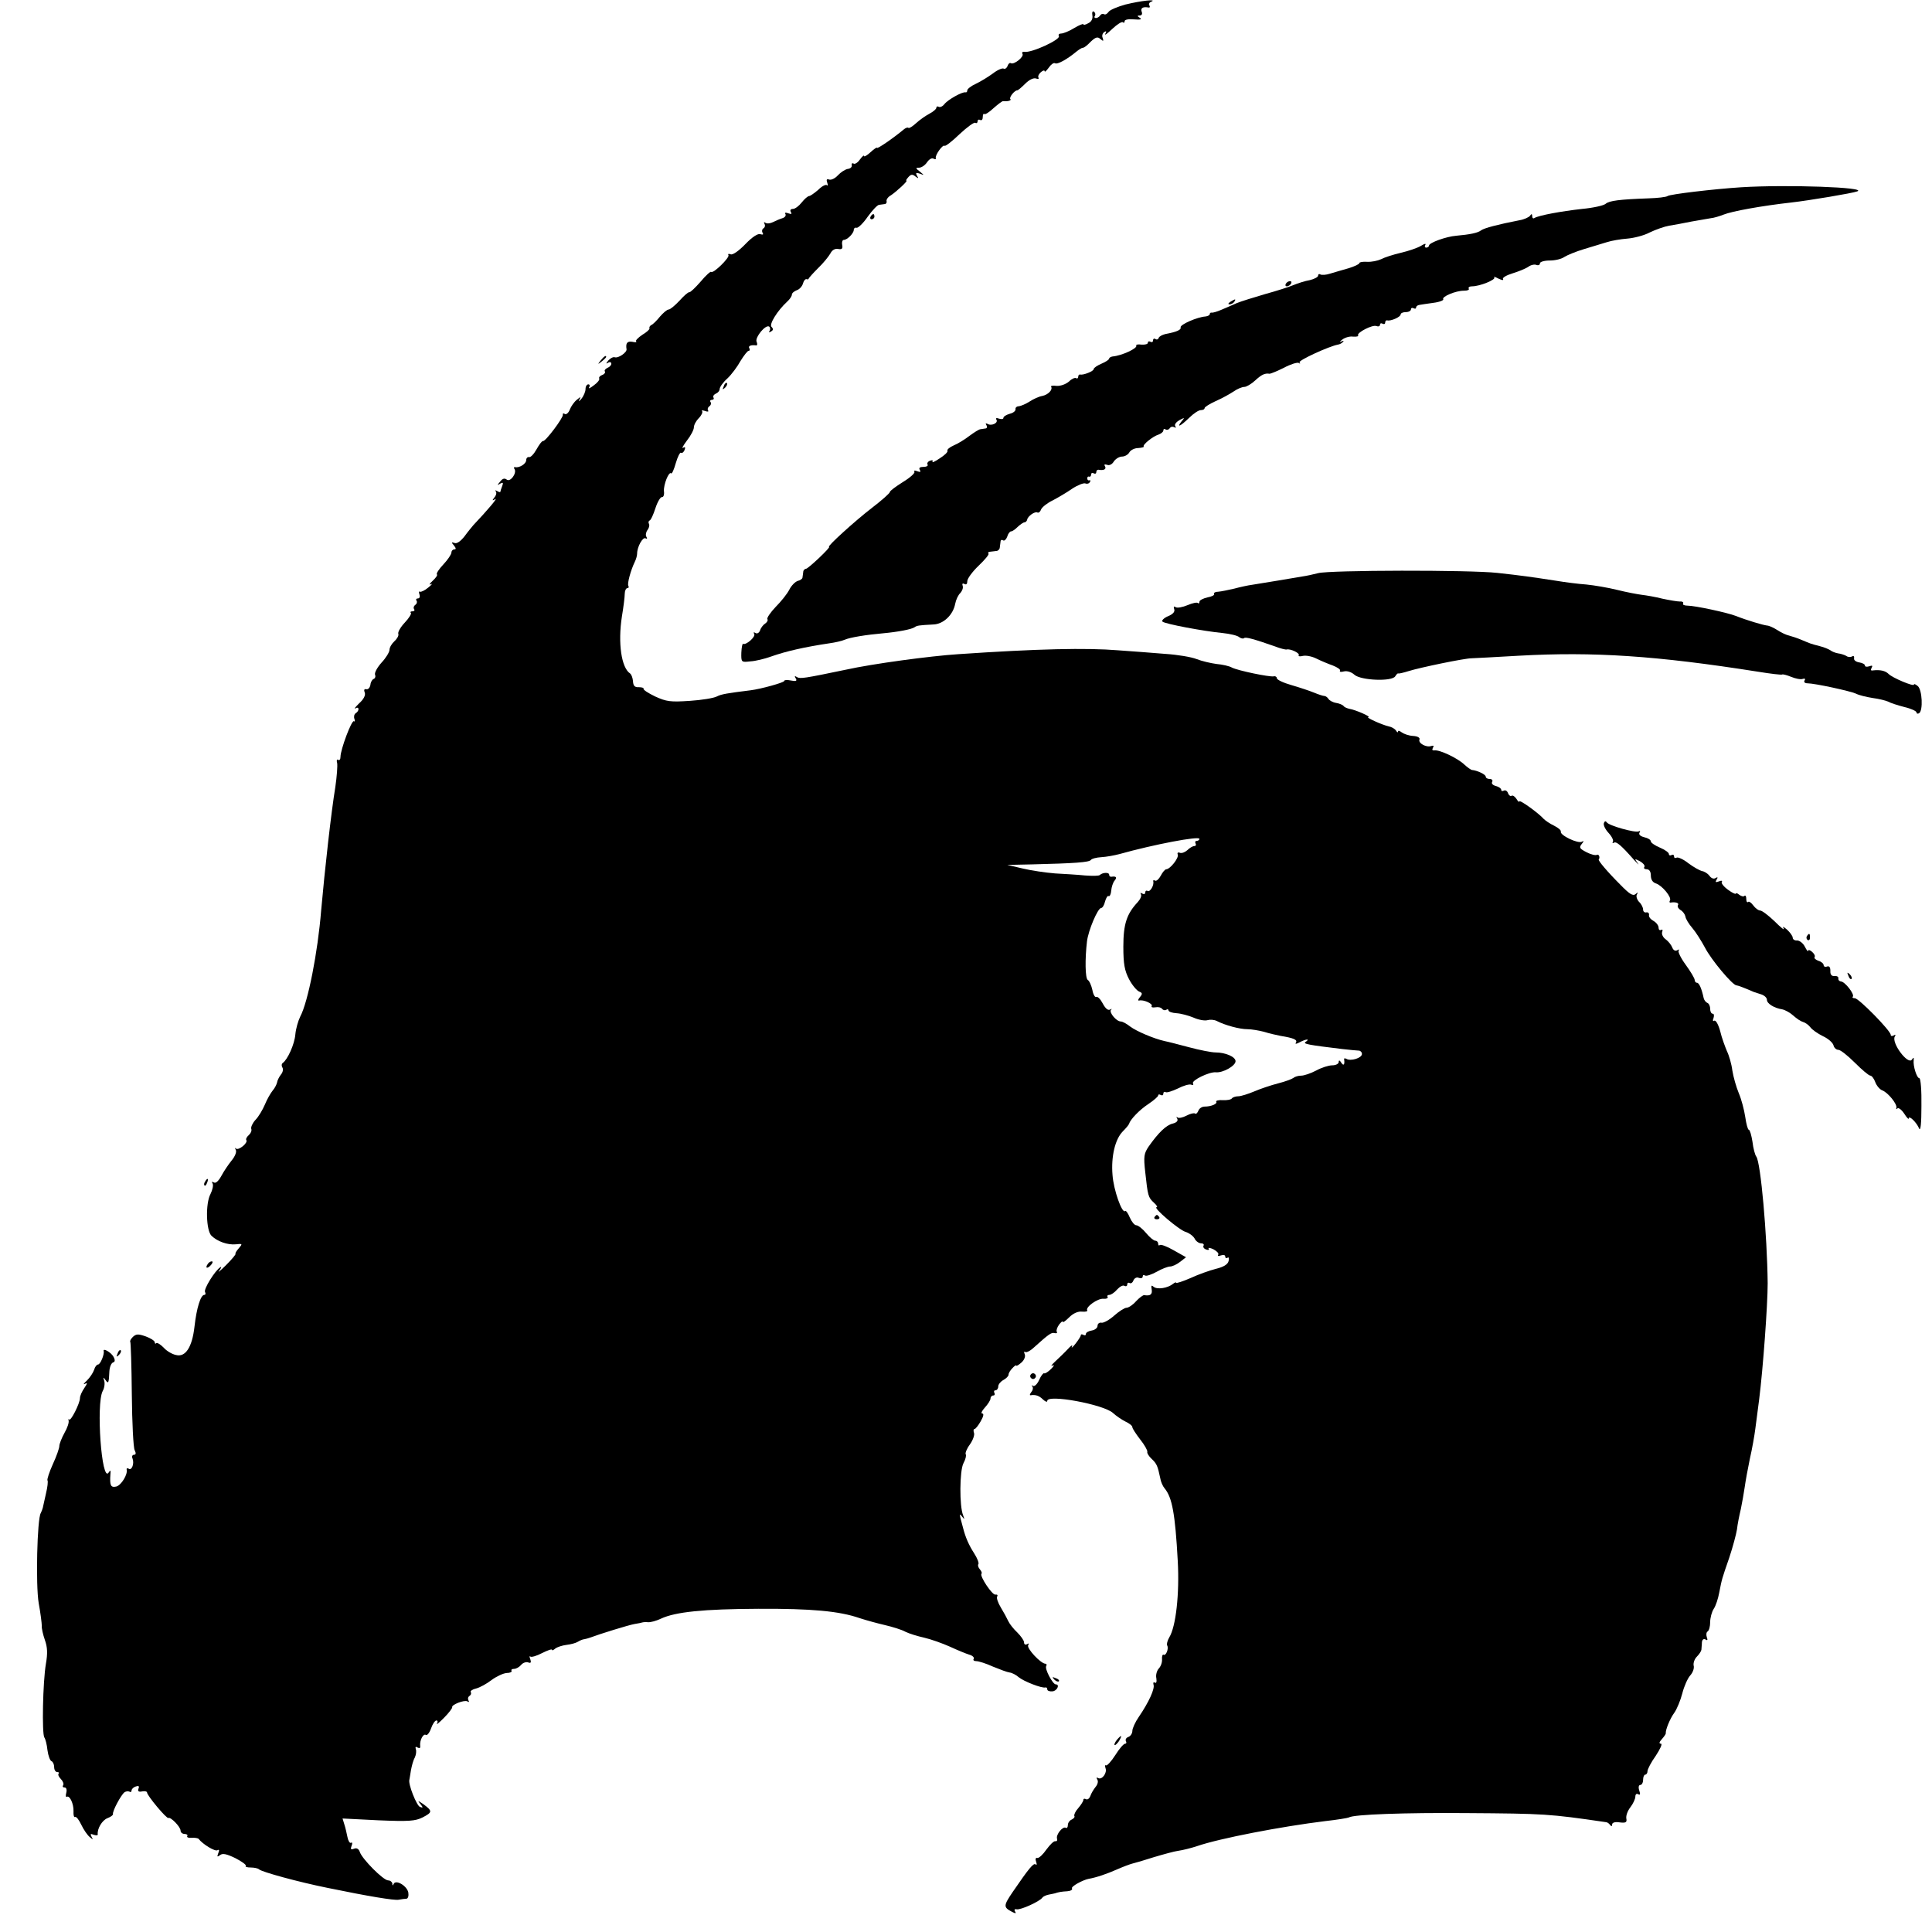<?xml version="1.0" standalone="no"?>
<!DOCTYPE svg PUBLIC "-//W3C//DTD SVG 20010904//EN"
 "http://www.w3.org/TR/2001/REC-SVG-20010904/DTD/svg10.dtd">
<svg version="1.0" xmlns="http://www.w3.org/2000/svg"
 width="749pt" height="749pt" viewBox="0 0 749 749"
 preserveAspectRatio="xMidYMid meet">
<g transform="translate(0,749) scale(0.1,-0.1)"
fill="#000000" stroke="none">
<path d="M4365 7473 c-33 -9 -64 -22 -68 -30 -5 -7 -12 -11 -17 -8 -5 3 -11 1
-15 -5 -3 -5 -11 -10 -16 -10 -6 0 -8 4 -4 9 3 5 1 12 -4 16 -6 3 -8 -3 -6
-15 2 -12 -3 -24 -16 -30 -10 -6 -19 -8 -19 -4 0 3 -16 -3 -36 -15 -19 -12
-42 -21 -50 -21 -8 0 -12 -4 -9 -10 8 -13 -106 -66 -134 -61 -7 1 -10 -2 -7
-8 7 -11 -33 -43 -45 -36 -4 3 -10 -2 -13 -11 -3 -8 -10 -13 -15 -10 -5 3 -24
-5 -42 -19 -19 -14 -49 -32 -66 -40 -18 -8 -33 -20 -33 -25 0 -6 -3 -9 -7 -8
-12 3 -68 -28 -82 -46 -7 -9 -17 -13 -22 -10 -5 3 -9 1 -9 -4 0 -5 -12 -15
-27 -23 -15 -8 -38 -24 -52 -37 -13 -12 -26 -20 -29 -18 -2 3 -9 1 -16 -4 -43
-36 -106 -79 -106 -73 0 3 -11 -4 -25 -17 -14 -13 -25 -19 -25 -15 0 5 -7 -1
-16 -13 -8 -12 -20 -20 -25 -16 -5 3 -8 0 -7 -6 2 -7 -5 -14 -16 -15 -10 -2
-27 -13 -38 -25 -11 -12 -26 -19 -34 -16 -9 3 -11 0 -7 -12 3 -9 3 -14 -1 -10
-5 4 -20 -4 -34 -18 -15 -13 -31 -24 -35 -24 -5 0 -18 -11 -29 -25 -11 -14
-26 -25 -34 -25 -9 0 -12 -5 -8 -12 5 -8 2 -9 -10 -5 -10 4 -15 3 -11 -3 3 -6
-2 -13 -12 -16 -10 -3 -26 -10 -36 -15 -10 -5 -23 -7 -29 -3 -6 4 -8 3 -4 -4
3 -6 2 -13 -4 -17 -6 -4 -7 -11 -4 -17 5 -7 2 -9 -8 -6 -9 4 -31 -10 -58 -38
-25 -26 -49 -43 -57 -40 -8 3 -12 2 -9 -3 6 -9 -59 -73 -67 -65 -2 3 -21 -14
-41 -38 -21 -24 -40 -42 -44 -41 -4 1 -21 -14 -38 -33 -18 -19 -36 -34 -42
-34 -6 0 -21 -13 -34 -28 -12 -15 -27 -30 -33 -32 -5 -3 -9 -8 -7 -13 1 -4
-11 -15 -28 -25 -16 -11 -27 -22 -24 -25 4 -4 -3 -5 -15 -2 -19 3 -26 -5 -22
-29 2 -12 -32 -36 -46 -31 -6 2 -17 -4 -25 -13 -9 -11 -10 -14 0 -8 6 4 12 2
12 -4 0 -6 -7 -13 -15 -16 -8 -4 -13 -10 -10 -14 3 -4 -2 -11 -11 -14 -8 -3
-13 -9 -11 -13 3 -5 -7 -17 -21 -27 -14 -11 -22 -14 -18 -8 4 7 2 12 -3 12 -6
0 -11 -8 -11 -18 0 -10 -7 -27 -16 -38 -8 -10 -12 -12 -8 -4 7 13 6 13 -10 0
-10 -8 -22 -25 -27 -38 -5 -13 -14 -20 -19 -17 -6 4 -9 2 -8 -3 3 -10 -67
-104 -77 -102 -4 1 -15 -14 -25 -32 -10 -18 -23 -32 -29 -30 -6 1 -11 -4 -11
-12 0 -14 -27 -31 -43 -27 -5 1 -6 -3 -2 -8 9 -16 -17 -52 -31 -40 -8 6 -16 4
-25 -8 -12 -14 -12 -16 0 -8 11 6 13 4 8 -9 -4 -10 -7 -20 -7 -22 0 -3 -6 -2
-12 2 -7 4 -10 4 -6 -1 4 -4 2 -15 -5 -23 -10 -13 -9 -14 3 -7 12 7 -30 -43
-85 -101 -5 -6 -21 -25 -34 -43 -15 -19 -30 -30 -39 -26 -12 4 -13 3 -2 -10 8
-10 9 -15 1 -15 -6 0 -11 -6 -11 -12 0 -7 -14 -28 -31 -46 -17 -18 -29 -36
-25 -39 3 -3 -5 -14 -17 -25 -12 -11 -15 -17 -7 -13 8 4 4 -2 -10 -13 -13 -11
-28 -18 -32 -16 -4 3 -5 -2 -2 -10 3 -9 1 -16 -6 -16 -6 0 -9 -4 -5 -9 3 -5 1
-12 -5 -16 -6 -4 -8 -11 -5 -16 4 -5 1 -9 -6 -9 -7 0 -10 -3 -6 -6 3 -3 -7
-20 -24 -38 -16 -17 -27 -36 -25 -43 3 -6 -4 -19 -15 -29 -10 -9 -19 -24 -19
-33 0 -9 -14 -32 -31 -50 -16 -18 -28 -39 -25 -47 3 -7 0 -14 -5 -16 -6 -2
-12 -12 -13 -23 -2 -11 -9 -19 -16 -17 -8 2 -10 -3 -6 -13 4 -10 -4 -26 -22
-42 -15 -15 -21 -23 -14 -19 15 9 16 -10 1 -19 -6 -4 -8 -14 -5 -22 3 -8 2
-12 -2 -9 -9 5 -52 -110 -52 -138 0 -10 -4 -15 -9 -12 -5 4 -7 -2 -4 -12 2
-10 -1 -52 -7 -93 -16 -97 -41 -321 -55 -479 -13 -162 -51 -355 -81 -411 -8
-16 -17 -47 -19 -69 -3 -38 -30 -98 -49 -111 -5 -4 -5 -12 -1 -18 4 -7 1 -19
-6 -27 -7 -9 -14 -23 -15 -31 -2 -8 -9 -22 -17 -31 -8 -10 -22 -34 -30 -54 -9
-21 -25 -48 -37 -60 -11 -12 -18 -28 -16 -34 3 -7 -2 -18 -9 -24 -8 -7 -13
-16 -10 -20 7 -11 -30 -41 -40 -33 -4 5 -5 2 -1 -5 4 -7 -2 -24 -16 -41 -13
-16 -31 -43 -40 -60 -11 -20 -22 -30 -29 -25 -8 4 -9 3 -5 -4 4 -6 0 -25 -8
-41 -20 -37 -17 -142 4 -162 23 -22 62 -36 94 -33 26 3 27 2 12 -15 -9 -10
-15 -20 -13 -22 2 -2 -15 -22 -37 -44 -22 -22 -34 -31 -26 -21 8 11 10 17 4
13 -20 -12 -66 -86 -59 -96 3 -6 2 -11 -3 -11 -14 0 -30 -51 -38 -123 -9 -80
-35 -120 -72 -110 -15 3 -37 16 -48 29 -12 12 -25 20 -28 17 -3 -4 -6 -2 -6 3
0 6 -16 16 -35 23 -29 10 -37 10 -50 -2 -8 -8 -12 -16 -10 -19 2 -2 5 -93 6
-203 1 -110 6 -208 11 -217 6 -12 5 -18 -3 -18 -6 0 -9 -7 -5 -15 7 -19 -3
-47 -15 -39 -5 3 -9 2 -8 -3 5 -19 -21 -61 -40 -66 -22 -5 -26 4 -23 48 2 15
0 17 -7 6 -27 -42 -49 266 -23 316 7 12 9 30 6 40 -5 15 -4 15 5 3 11 -16 13
-13 15 34 1 16 7 31 14 34 8 2 9 9 2 22 -9 17 -42 36 -38 22 3 -13 -13 -52
-22 -52 -5 0 -12 -9 -15 -20 -4 -12 -16 -30 -28 -42 -12 -11 -16 -17 -8 -13
11 6 10 2 -2 -16 -9 -13 -17 -30 -17 -39 0 -21 -37 -93 -42 -83 -3 4 -3 2 -2
-5 2 -7 -5 -28 -16 -47 -11 -20 -20 -43 -20 -51 0 -8 -11 -40 -25 -70 -14 -31
-23 -59 -21 -63 3 -4 0 -27 -6 -52 -5 -24 -11 -48 -12 -54 -1 -5 -5 -15 -8
-21 -14 -22 -20 -279 -8 -349 7 -38 12 -78 12 -88 -1 -10 5 -35 12 -55 10 -28
11 -52 4 -92 -12 -70 -16 -272 -6 -286 4 -5 10 -28 12 -49 3 -22 10 -41 16
-43 5 -2 10 -12 10 -23 0 -10 5 -19 12 -19 6 0 9 -3 5 -6 -3 -4 1 -13 9 -21 8
-8 12 -19 9 -24 -4 -5 -1 -9 6 -9 6 0 9 -8 6 -20 -3 -11 -2 -18 2 -16 11 7 27
-27 26 -56 -1 -15 2 -25 6 -22 5 2 15 -11 24 -30 9 -19 24 -41 33 -48 13 -11
14 -11 7 1 -6 11 -4 13 8 8 9 -3 16 -3 16 1 -3 22 17 55 37 63 13 5 23 12 22
16 -3 11 32 76 45 85 6 4 15 4 19 2 4 -3 8 -1 8 4 0 6 7 13 16 16 11 4 15 2
11 -8 -4 -10 0 -14 14 -11 10 2 19 0 19 -4 0 -12 77 -104 83 -99 8 5 47 -34
47 -49 0 -7 7 -13 16 -13 8 0 13 -4 10 -8 -3 -5 5 -8 17 -7 12 1 24 -1 27 -4
16 -21 64 -50 73 -44 7 4 8 0 3 -12 -5 -14 -4 -15 7 -7 10 8 25 5 60 -12 25
-13 43 -26 40 -30 -4 -3 5 -6 19 -6 13 0 28 -3 32 -7 10 -10 152 -49 266 -72
160 -33 258 -49 275 -46 11 2 25 4 31 4 6 1 9 11 7 24 -5 26 -49 52 -57 33 -3
-7 -5 -7 -5 2 -1 6 -8 12 -16 12 -19 0 -101 83 -110 110 -4 12 -12 17 -22 13
-13 -5 -15 -2 -10 11 4 9 3 15 -2 12 -5 -3 -11 7 -14 22 -3 15 -8 37 -12 49
l-7 23 139 -7 c118 -5 143 -3 171 11 39 20 39 25 4 51 -22 15 -24 16 -13 2 12
-15 12 -17 -1 -12 -13 5 -46 88 -41 105 1 3 3 19 6 36 3 17 9 40 15 50 5 11 7
25 4 33 -3 9 0 11 7 6 8 -4 11 -2 10 6 -3 21 12 50 22 43 5 -3 14 8 20 25 6
17 15 31 21 31 5 0 6 -6 2 -12 -4 -7 8 3 27 22 19 19 33 38 32 41 -4 10 48 30
59 23 6 -4 8 -2 4 4 -3 6 -2 13 4 17 6 4 8 10 5 15 -3 4 7 11 21 14 15 4 42
19 60 33 19 14 45 26 58 27 13 0 22 4 19 9 -2 4 2 7 10 7 8 0 20 7 27 15 7 9
20 13 28 10 10 -4 12 0 8 12 -4 10 -4 14 0 11 3 -4 24 2 45 13 22 11 39 17 39
13 0 -4 6 -1 13 5 8 6 27 12 43 14 17 2 36 7 44 12 8 5 20 10 25 10 6 1 17 4
25 7 34 13 147 48 170 52 14 2 27 5 30 6 3 1 13 2 22 1 10 -1 32 5 51 14 56
26 164 37 377 38 207 1 314 -9 392 -36 24 -8 68 -20 98 -27 30 -7 66 -18 80
-26 14 -7 46 -17 73 -23 26 -6 71 -22 100 -35 28 -13 62 -27 75 -31 12 -3 20
-11 17 -16 -4 -5 1 -9 10 -9 9 0 38 -9 64 -21 27 -11 56 -22 65 -23 9 -1 25
-9 35 -18 19 -16 90 -44 104 -40 4 1 7 -2 7 -7 0 -6 9 -9 20 -8 18 1 30 27 13
27 -12 0 -44 61 -37 71 3 5 1 9 -3 9 -18 0 -74 60 -67 72 4 7 3 8 -4 4 -7 -4
-12 -1 -12 7 0 7 -12 24 -26 38 -14 13 -30 33 -35 44 -5 11 -18 35 -29 53 -11
18 -18 38 -14 43 3 5 0 8 -7 7 -12 -3 -62 72 -54 81 3 2 0 10 -7 18 -6 7 -8
16 -5 19 3 4 -4 23 -17 43 -20 31 -33 61 -42 96 -16 59 -16 60 -4 45 10 -12
10 -12 4 5 -15 35 -14 173 1 202 8 15 12 30 9 35 -3 4 4 22 16 38 12 17 19 37
16 45 -3 8 -2 15 2 15 4 0 15 14 24 30 11 19 13 30 6 30 -6 0 -2 10 10 23 12
13 22 29 22 35 0 7 5 12 11 12 5 0 7 5 4 10 -3 6 -1 10 4 10 6 0 11 7 11 15 0
8 9 19 20 25 11 6 20 15 20 21 0 6 7 17 15 25 8 9 15 13 15 10 0 -3 9 2 19 11
11 9 17 23 14 32 -4 9 -3 13 1 10 4 -4 19 3 33 16 60 54 69 60 81 57 8 -2 12
0 9 5 -3 4 1 17 9 28 8 10 14 15 14 11 0 -5 11 3 25 17 16 16 35 24 50 22 14
-1 22 1 20 5 -8 12 40 47 63 45 11 -1 19 2 16 7 -3 4 0 8 7 8 6 0 20 9 30 21
10 11 23 18 28 14 6 -3 11 -1 11 5 0 6 4 9 9 6 5 -3 12 1 15 10 4 9 13 14 21
10 8 -3 15 -1 15 5 0 6 4 8 9 4 6 -3 26 4 46 15 19 11 43 20 51 20 9 0 26 8
39 18 l23 18 -48 27 c-26 15 -50 24 -54 20 -3 -3 -6 -1 -6 5 0 7 -5 12 -11 12
-6 0 -22 13 -36 30 -13 16 -31 30 -38 30 -7 0 -18 14 -25 30 -7 17 -15 28 -18
25 -12 -11 -45 82 -49 140 -6 71 10 139 40 169 12 12 23 25 24 29 5 17 40 54
75 77 21 14 38 29 38 33 0 5 5 5 10 2 6 -3 10 -1 10 5 0 6 4 9 9 6 4 -3 26 4
47 14 21 11 45 18 52 15 7 -3 10 -1 7 5 -7 11 62 45 88 43 28 -3 77 25 77 43
0 17 -39 34 -78 34 -15 0 -61 9 -102 20 -41 11 -84 22 -95 24 -41 9 -109 38
-133 56 -14 11 -30 20 -37 20 -17 0 -46 35 -38 45 5 4 3 5 -4 1 -8 -4 -18 5
-28 24 -9 17 -20 28 -25 25 -4 -3 -12 9 -15 27 -4 18 -12 36 -18 39 -10 7 -11
81 -3 149 5 43 42 130 55 130 5 0 12 11 15 25 4 14 10 24 14 21 4 -2 9 7 10
21 1 14 7 32 13 39 11 13 6 18 -13 15 -5 0 -8 3 -8 8 0 10 -25 9 -36 -1 -3 -4
-29 -4 -57 -2 -29 3 -81 6 -117 8 -36 3 -92 11 -125 19 l-60 14 95 2 c166 4
222 8 229 17 3 5 22 10 41 11 19 1 51 7 70 12 132 37 310 71 310 59 0 -4 -5
-8 -11 -8 -5 0 -7 -4 -4 -10 3 -5 1 -10 -5 -10 -6 0 -18 -7 -27 -16 -9 -8 -22
-13 -29 -10 -7 3 -11 0 -8 -7 5 -13 -30 -57 -45 -57 -4 0 -14 -11 -21 -25 -7
-13 -17 -22 -22 -19 -5 3 -8 2 -7 -3 4 -15 -13 -43 -22 -37 -5 3 -9 0 -9 -6 0
-6 -5 -8 -12 -4 -6 4 -8 3 -5 -3 4 -5 -2 -19 -12 -30 -43 -46 -56 -85 -56
-173 0 -68 5 -93 22 -126 12 -23 30 -44 39 -48 13 -5 14 -9 3 -22 -7 -8 -8
-14 -3 -13 16 5 54 -12 49 -21 -3 -5 3 -7 15 -5 11 2 22 -1 25 -6 4 -5 11 -7
16 -4 5 4 9 2 9 -2 0 -5 14 -10 31 -11 17 -1 47 -9 66 -17 20 -9 44 -13 54
-10 10 3 26 2 36 -3 33 -17 89 -32 119 -32 16 0 45 -5 64 -10 19 -6 49 -13 65
-16 50 -8 66 -15 59 -26 -4 -6 1 -6 14 1 24 13 43 15 24 2 -13 -8 10 -12 143
-28 28 -3 56 -6 63 -6 6 0 12 -6 12 -13 0 -16 -44 -29 -60 -19 -6 3 -10 3 -9
-2 3 -20 -2 -27 -11 -13 -6 10 -10 11 -10 3 0 -7 -11 -13 -25 -13 -14 0 -42
-9 -62 -20 -21 -11 -47 -20 -58 -20 -12 0 -25 -4 -31 -9 -5 -4 -31 -14 -59
-21 -27 -7 -69 -21 -92 -31 -24 -10 -52 -19 -62 -19 -11 0 -22 -4 -25 -8 -3
-5 -19 -8 -35 -7 -17 1 -28 -2 -26 -6 6 -8 -19 -19 -45 -19 -10 0 -21 -7 -24
-16 -4 -9 -9 -14 -13 -11 -3 3 -18 0 -33 -8 -15 -8 -31 -11 -35 -7 -5 4 -5 2
-1 -5 4 -8 -2 -15 -18 -19 -25 -6 -55 -35 -93 -89 -18 -27 -20 -38 -13 -100
10 -91 11 -97 34 -118 10 -9 15 -17 10 -17 -16 -1 89 -90 113 -96 13 -4 28
-15 34 -25 5 -11 17 -19 25 -19 8 0 13 -4 10 -9 -3 -5 1 -12 10 -15 8 -3 13
-2 10 3 -4 5 5 4 18 -2 13 -7 22 -16 19 -21 -4 -5 1 -7 10 -3 10 3 17 2 17 -4
0 -6 4 -8 9 -5 5 4 7 -3 4 -13 -3 -13 -20 -23 -49 -30 -24 -6 -69 -22 -99 -36
-30 -13 -55 -21 -55 -18 0 3 -6 1 -12 -4 -21 -17 -61 -23 -75 -12 -9 8 -11 6
-8 -10 3 -19 -5 -26 -29 -22 -4 1 -19 -10 -32 -24 -12 -14 -29 -25 -37 -25 -7
0 -29 -14 -47 -30 -19 -17 -41 -29 -49 -28 -9 2 -16 -4 -16 -12 0 -8 -10 -16
-22 -18 -13 -2 -23 -8 -23 -13 0 -6 -4 -7 -10 -4 -5 3 -10 3 -10 -2 0 -4 -10
-19 -21 -33 -11 -14 -17 -18 -13 -10 4 8 -4 4 -16 -10 -13 -14 -35 -35 -49
-48 -14 -13 -19 -20 -11 -16 9 4 7 -1 -5 -13 -11 -11 -23 -19 -27 -17 -3 2
-12 -9 -19 -25 -7 -16 -18 -27 -24 -24 -5 4 -7 3 -3 -2 4 -4 3 -14 -4 -22 -6
-8 -7 -13 -2 -12 19 3 33 -2 48 -17 9 -8 16 -11 16 -5 0 27 220 -14 255 -47
12 -11 34 -26 48 -33 15 -7 27 -16 27 -22 0 -5 14 -26 30 -47 17 -21 29 -43
28 -48 -2 -5 6 -18 17 -28 20 -19 23 -27 33 -74 2 -14 10 -32 17 -40 29 -35
41 -97 51 -282 7 -126 -7 -254 -33 -296 -7 -12 -11 -27 -8 -31 7 -12 -5 -42
-14 -36 -4 2 -7 -6 -6 -18 1 -12 -5 -28 -13 -36 -7 -8 -12 -25 -9 -37 2 -14 0
-21 -6 -17 -5 3 -7 0 -5 -8 6 -15 -18 -68 -57 -125 -14 -20 -25 -45 -25 -54 0
-10 -7 -21 -16 -24 -8 -3 -12 -10 -9 -16 3 -5 2 -10 -3 -10 -6 0 -23 -20 -38
-44 -16 -25 -32 -42 -36 -40 -4 3 -5 -2 -2 -11 7 -18 -14 -47 -29 -38 -6 4 -7
1 -3 -6 5 -7 1 -20 -7 -29 -7 -9 -17 -25 -20 -35 -4 -10 -11 -15 -17 -12 -5 3
-10 2 -10 -3 0 -5 -9 -19 -20 -32 -11 -12 -17 -26 -15 -30 3 -4 -2 -10 -10
-14 -8 -3 -15 -13 -15 -21 0 -9 -4 -14 -8 -11 -12 7 -39 -27 -34 -42 2 -7 -1
-11 -6 -10 -6 2 -21 -13 -35 -32 -13 -19 -29 -34 -35 -33 -7 2 -9 -4 -5 -15 3
-9 3 -14 -2 -10 -8 7 -26 -15 -89 -107 -36 -53 -36 -59 -4 -76 15 -8 19 -8 13
1 -4 7 -1 10 7 8 15 -3 88 30 99 45 3 5 15 10 25 12 10 2 21 4 24 5 11 4 26 7
48 8 13 1 21 6 18 11 -5 7 40 32 64 37 30 5 73 20 109 36 25 11 52 21 60 23 9
2 47 13 84 25 37 11 80 23 96 25 15 2 48 10 72 18 87 30 326 76 497 97 46 5
87 12 91 14 18 12 220 19 456 17 303 -2 321 -3 540 -35 6 0 13 -5 17 -11 5 -6
8 -6 8 2 0 7 11 11 29 8 24 -3 29 0 26 15 -2 11 5 30 16 44 10 13 19 32 19 41
0 9 5 13 11 9 8 -4 9 0 4 15 -4 12 -2 21 4 21 6 0 11 9 11 20 0 11 4 20 8 20
5 0 9 6 9 13 0 8 14 35 32 60 17 26 27 47 20 47 -8 0 -7 6 4 18 8 9 15 19 15
22 -2 12 16 57 33 80 10 14 24 48 31 75 7 28 21 59 31 70 10 11 16 28 13 38
-2 9 3 25 12 34 9 9 17 21 18 27 0 6 2 19 2 29 1 11 7 15 14 11 8 -5 9 -2 5 9
-3 9 -2 19 3 22 6 4 10 20 10 36 0 16 6 40 14 52 8 12 17 40 21 62 11 56 10
52 39 136 14 42 27 91 30 110 2 19 9 54 15 79 5 25 12 63 15 85 3 22 12 72 20
110 9 39 18 91 21 115 3 25 10 77 15 115 15 119 33 366 33 450 -2 187 -27 468
-44 491 -5 6 -12 32 -15 58 -4 25 -10 46 -14 46 -4 0 -10 22 -14 50 -4 27 -15
69 -25 92 -10 24 -21 63 -25 88 -3 25 -13 59 -21 75 -7 17 -20 51 -26 77 -7
26 -17 44 -23 41 -5 -4 -7 1 -3 10 3 10 2 17 -3 17 -6 0 -10 9 -10 19 0 11 -5
21 -11 23 -5 2 -12 10 -14 18 -8 38 -18 60 -26 60 -5 0 -9 5 -9 11 0 6 -16 33
-35 59 -19 26 -31 51 -27 55 4 5 1 5 -6 1 -7 -4 -15 0 -19 11 -4 10 -15 24
-26 32 -10 7 -16 20 -13 28 3 8 1 11 -4 8 -6 -3 -10 1 -10 9 0 8 -9 20 -20 26
-11 6 -19 16 -17 23 1 7 -4 11 -10 10 -7 -2 -13 3 -13 11 0 8 -7 22 -16 30 -8
9 -12 22 -8 28 5 10 4 10 -5 2 -10 -9 -24 0 -59 36 -52 52 -87 94 -84 98 6 7
1 22 -7 18 -5 -3 -23 1 -40 10 -27 14 -30 18 -19 32 9 11 9 14 1 9 -15 -9 -86
25 -82 39 2 5 -10 15 -26 23 -17 8 -34 20 -40 26 -19 22 -95 77 -95 68 0 -4
-5 0 -11 10 -6 9 -14 15 -19 12 -4 -3 -11 2 -14 11 -3 8 -10 12 -16 9 -5 -3
-10 -2 -10 3 0 5 -9 12 -21 15 -12 3 -18 10 -14 16 3 6 -1 11 -9 11 -9 0 -16
4 -16 9 0 9 -33 24 -53 26 -4 0 -18 10 -30 21 -26 25 -96 58 -116 55 -8 -1
-10 2 -6 10 5 7 3 10 -6 7 -19 -7 -52 11 -46 25 3 7 -7 13 -25 14 -17 1 -36 8
-44 14 -8 6 -14 8 -14 3 0 -5 -4 -3 -8 4 -5 7 -17 14 -28 16 -26 6 -91 35 -79
36 12 1 -49 28 -73 32 -9 2 -20 6 -23 11 -3 4 -16 10 -29 12 -13 2 -27 10 -30
16 -4 6 -11 11 -16 11 -5 0 -23 6 -40 13 -17 7 -56 20 -87 29 -32 9 -57 21
-57 27 0 5 -6 9 -12 7 -17 -3 -138 22 -162 34 -10 6 -37 12 -60 14 -22 3 -57
11 -77 19 -20 8 -74 17 -120 20 -46 4 -129 10 -184 14 -123 10 -311 6 -620
-15 -108 -7 -331 -37 -435 -60 -163 -34 -178 -36 -190 -29 -9 6 -11 4 -5 -5 6
-10 1 -12 -19 -8 -14 3 -26 2 -26 -2 0 -6 -90 -31 -130 -36 -89 -11 -114 -15
-131 -24 -11 -6 -58 -14 -105 -17 -75 -5 -90 -3 -134 17 -27 13 -47 26 -45 30
2 3 -6 6 -18 6 -16 -1 -22 5 -23 23 -1 13 -6 26 -11 30 -34 22 -48 118 -32
221 6 36 11 75 11 88 0 12 5 22 10 22 5 0 7 4 4 9 -5 8 9 60 25 93 5 10 9 24
9 32 0 26 22 66 33 59 6 -3 7 -1 3 6 -4 6 -2 18 4 26 6 8 9 18 6 24 -3 5 -2
11 2 13 5 1 15 23 23 48 8 25 20 44 25 43 6 -1 10 9 8 23 -2 25 19 78 28 69 3
-3 11 15 18 40 7 24 16 42 20 40 4 -3 11 2 14 11 4 10 2 13 -6 8 -6 -4 0 8 15
28 15 19 27 42 27 51 0 10 9 26 19 36 11 11 16 23 13 27 -4 4 1 4 11 1 10 -4
16 -3 12 2 -3 5 -1 12 5 16 6 4 8 11 5 16 -4 5 -1 9 5 9 6 0 9 4 6 9 -3 5 1
11 9 15 8 3 15 11 15 18 0 7 13 26 30 41 16 15 39 46 51 68 13 21 27 39 31 39
5 0 6 5 3 10 -6 9 7 14 27 11 4 0 5 6 1 15 -6 17 35 67 49 58 4 -3 5 -10 2
-16 -5 -7 -2 -8 5 -3 9 5 10 10 2 18 -10 10 23 63 61 98 10 9 18 21 18 27 0 6
9 13 19 17 10 3 21 15 24 26 3 11 9 18 14 17 4 -2 8 -1 8 2 1 3 17 21 36 40
20 19 41 45 48 57 7 14 18 20 30 18 15 -3 19 1 16 16 -2 10 1 19 6 19 14 0 39
26 39 39 0 6 5 10 11 8 6 -1 26 18 43 43 18 25 38 46 44 46 7 1 16 2 22 3 5 0
9 6 7 12 -1 6 6 16 17 22 21 14 68 57 60 57 -3 0 1 6 8 14 10 11 16 11 27 2
12 -9 13 -8 6 3 -6 11 -4 13 11 8 18 -7 18 -7 0 8 -17 13 -17 15 -3 15 9 0 23
9 31 21 8 12 19 18 25 14 7 -3 10 -3 9 2 -4 11 27 54 34 48 3 -3 29 17 58 45
29 27 56 47 61 44 5 -3 9 0 9 6 0 6 5 8 10 5 6 -3 10 2 10 11 0 10 3 15 6 12
3 -3 19 7 36 23 17 15 34 28 37 27 18 -2 34 3 28 8 -6 6 16 34 27 34 3 0 17
12 31 26 15 15 32 23 41 20 8 -3 13 -2 10 3 -3 5 1 14 9 21 8 7 15 9 15 4 0
-5 7 2 16 14 8 12 19 20 24 17 9 -6 47 15 83 45 10 8 21 15 25 15 4 -1 18 10
30 23 19 18 27 21 38 11 12 -10 13 -9 9 4 -4 8 -1 18 6 23 8 5 10 3 4 -7 -4
-8 8 1 27 19 19 18 37 29 41 26 4 -4 7 -2 7 4 0 6 15 9 37 7 24 -2 32 0 22 6
-11 7 -11 9 0 9 7 0 11 6 7 15 -5 14 5 20 27 16 5 -1 6 3 3 8 -4 5 0 12 6 14
29 12 -41 4 -97 -10z"/>
<path d="M6750 6764 c-108 -7 -276 -27 -285 -34 -5 -4 -39 -8 -75 -9 -111 -4
-151 -9 -165 -21 -8 -7 -49 -16 -92 -20 -81 -9 -167 -25 -184 -35 -5 -4 -9 0
-9 7 0 9 -3 10 -8 2 -4 -6 -23 -15 -42 -18 -82 -16 -136 -30 -148 -39 -13 -10
-42 -16 -97 -21 -38 -3 -105 -27 -105 -38 0 -4 -5 -8 -11 -8 -5 0 -7 5 -3 11
3 6 -4 4 -17 -4 -13 -8 -48 -20 -78 -27 -30 -7 -64 -18 -77 -25 -13 -6 -37
-11 -54 -10 -16 1 -30 -1 -30 -5 0 -4 -19 -13 -42 -20 -24 -7 -56 -16 -72 -21
-15 -5 -32 -6 -37 -3 -5 3 -9 1 -9 -5 0 -5 -15 -13 -32 -17 -18 -3 -46 -12
-63 -19 -16 -7 -66 -23 -110 -35 -44 -13 -93 -28 -110 -35 -16 -7 -43 -19 -60
-26 -16 -7 -33 -12 -37 -11 -5 1 -8 -2 -8 -6 0 -4 -8 -8 -17 -9 -31 -2 -98
-31 -96 -42 3 -10 -16 -18 -59 -26 -12 -3 -24 -9 -26 -15 -2 -6 -8 -8 -13 -4
-5 3 -9 0 -9 -6 0 -6 -4 -8 -10 -5 -5 3 -10 2 -10 -4 0 -5 -11 -8 -25 -7 -13
2 -22 0 -20 -4 6 -10 -56 -39 -92 -42 -7 -1 -13 -5 -13 -8 0 -4 -13 -13 -30
-20 -16 -7 -30 -16 -30 -21 0 -8 -40 -24 -52 -21 -5 1 -8 -3 -8 -9 0 -5 -4 -8
-8 -5 -5 3 -18 -3 -29 -14 -12 -10 -32 -17 -47 -16 -14 2 -24 0 -21 -3 7 -12
-11 -31 -34 -36 -13 -2 -35 -12 -50 -22 -14 -9 -33 -17 -41 -18 -8 0 -14 -5
-13 -11 1 -7 -9 -15 -22 -18 -14 -4 -25 -11 -25 -16 0 -5 -7 -6 -17 -3 -10 4
-14 2 -10 -4 8 -13 -20 -26 -35 -16 -7 3 -8 1 -4 -5 4 -7 2 -13 -3 -13 -6 -1
-15 -2 -20 -3 -5 0 -24 -12 -43 -26 -18 -14 -46 -31 -61 -37 -16 -7 -26 -16
-24 -20 3 -5 -11 -18 -30 -30 -19 -13 -31 -18 -28 -13 3 6 -1 7 -9 4 -9 -3
-13 -10 -10 -15 3 -5 -4 -9 -16 -9 -14 0 -19 -4 -14 -12 5 -8 2 -9 -10 -5 -9
4 -15 3 -11 -2 3 -5 -17 -23 -45 -40 -27 -17 -50 -34 -50 -38 0 -5 -32 -33
-71 -63 -65 -50 -175 -150 -165 -150 9 0 -80 -84 -89 -85 -5 0 -11 -6 -11 -12
-1 -7 -2 -17 -3 -22 0 -5 -9 -11 -18 -13 -10 -3 -25 -18 -33 -34 -8 -16 -32
-46 -53 -67 -20 -21 -35 -43 -32 -47 3 -5 -1 -12 -8 -17 -7 -4 -17 -16 -20
-26 -4 -11 -12 -15 -18 -11 -7 4 -9 3 -5 -4 6 -11 -32 -44 -43 -38 -3 2 -6
-13 -7 -34 -1 -38 0 -38 35 -34 20 1 56 10 81 19 56 20 131 37 225 51 22 3 49
9 60 14 21 9 82 19 150 25 55 5 108 15 120 23 10 7 16 8 73 11 39 1 77 37 85
80 3 16 12 35 20 42 7 8 12 20 9 28 -3 8 0 11 7 7 7 -4 11 0 11 11 0 10 20 37
44 60 24 23 42 44 38 47 -3 3 0 7 6 7 7 1 18 2 25 3 6 0 13 7 13 14 1 6 2 17
3 23 0 5 5 8 10 4 5 -3 12 4 16 15 3 11 10 20 15 20 5 0 16 8 26 18 10 9 21
17 26 17 4 0 9 5 10 10 2 14 31 34 40 28 5 -2 11 3 14 12 4 9 24 25 45 35 21
11 55 31 75 45 21 14 44 23 51 21 7 -3 15 -1 18 5 4 5 3 8 -2 7 -4 -2 -8 2 -8
7 0 6 3 9 8 7 4 -1 7 3 7 9 0 5 5 7 10 4 6 -3 10 -1 10 4 0 6 3 10 8 10 21 -4
32 2 26 13 -5 7 -2 9 8 6 8 -4 20 2 26 13 7 10 21 19 32 19 10 0 23 7 28 16 5
9 20 17 35 17 14 1 24 4 21 6 -6 6 36 40 57 46 11 4 19 11 19 16 0 6 4 8 9 4
5 -3 12 -1 16 5 4 6 11 7 17 4 7 -4 8 -2 4 4 -4 6 4 16 16 23 21 11 22 11 9
-4 -22 -28 -4 -19 29 13 17 17 37 30 45 30 8 0 15 3 15 8 0 4 19 16 43 27 23
10 54 27 69 37 14 10 33 18 42 18 8 0 27 11 42 25 25 23 38 29 56 26 4 0 29
10 55 23 26 14 52 22 58 19 5 -4 7 -3 3 2 -7 7 115 63 149 69 7 1 16 6 20 11
4 4 1 5 -7 1 -8 -4 -7 -1 3 7 10 8 29 14 42 12 14 -1 23 1 20 5 -6 10 55 42
71 36 7 -3 14 -1 14 5 0 6 5 7 10 4 6 -3 10 -1 10 4 0 6 3 10 8 9 13 -4 52 13
52 23 0 5 9 9 20 9 11 0 20 5 20 11 0 5 5 7 10 4 6 -3 10 -2 10 3 0 5 6 9 13
10 6 1 31 5 54 8 24 3 41 10 38 14 -6 10 48 33 80 33 14 0 22 3 19 8 -3 5 3 9
13 9 30 0 94 26 86 35 -5 4 3 2 16 -5 13 -6 21 -8 18 -2 -4 5 13 15 36 22 23
7 50 18 61 25 10 8 25 11 32 8 8 -3 14 0 14 6 0 6 17 11 38 11 21 0 46 6 57
14 11 7 45 21 75 30 30 9 70 21 89 27 18 6 54 12 80 14 25 2 65 12 87 24 23
11 57 23 75 26 19 3 57 10 86 16 28 5 62 11 75 13 12 1 35 8 50 14 32 13 147
34 263 47 70 8 237 36 255 43 43 16 -273 27 -450 16z"/>
<path d="M3375 6650 c-3 -5 -1 -10 4 -10 6 0 11 5 11 10 0 6 -2 10 -4 10 -3 0
-8 -4 -11 -10z"/>
<path d="M4985 6390 c-3 -5 -2 -10 4 -10 5 0 13 5 16 10 3 6 2 10 -4 10 -5 0
-13 -4 -16 -10z"/>
<path d="M4770 6320 c-9 -6 -10 -10 -3 -10 6 0 15 5 18 10 8 12 4 12 -15 0z"/>
<path d="M2329 6093 c-13 -16 -12 -17 4 -4 9 7 17 15 17 17 0 8 -8 3 -21 -13z"/>
<path d="M2806 5993 c-6 -14 -5 -15 5 -6 7 7 10 15 7 18 -3 3 -9 -2 -12 -12z"/>
<path d="M5110 5268 c-19 -5 -47 -11 -62 -13 -16 -3 -58 -10 -95 -16 -38 -6
-81 -13 -98 -16 -16 -2 -48 -9 -70 -15 -22 -5 -50 -11 -62 -12 -11 0 -19 -4
-16 -9 2 -4 -9 -10 -26 -13 -17 -4 -31 -11 -31 -17 0 -6 -3 -8 -6 -5 -3 4 -21
0 -40 -8 -19 -8 -40 -12 -46 -8 -7 5 -9 2 -6 -7 4 -10 -4 -20 -24 -28 -16 -7
-26 -17 -21 -21 10 -9 159 -37 232 -44 29 -3 59 -10 65 -16 7 -5 15 -7 19 -4
5 6 40 -4 120 -32 20 -8 41 -13 45 -12 14 4 52 -14 47 -22 -3 -4 4 -6 15 -3
12 3 35 -1 53 -10 18 -9 47 -21 64 -27 18 -7 31 -16 28 -20 -3 -5 4 -6 15 -3
12 3 29 -2 41 -13 25 -22 145 -27 158 -6 5 8 10 13 12 11 2 -1 20 3 39 9 44
14 218 50 245 50 11 0 94 5 185 10 288 16 532 0 925 -62 49 -8 92 -13 94 -11
2 2 18 -2 35 -9 17 -7 37 -11 45 -8 8 3 11 0 7 -6 -4 -6 1 -11 11 -11 28 0
166 -30 188 -40 11 -6 40 -13 65 -17 24 -3 51 -10 60 -14 8 -5 36 -14 63 -21
26 -6 47 -16 47 -21 0 -5 5 -6 10 -3 16 10 12 91 -5 105 -8 7 -15 10 -15 6 0
-9 -83 26 -98 41 -13 13 -33 17 -61 14 -8 -2 -10 2 -5 10 5 9 2 10 -9 6 -10
-3 -17 -2 -17 3 0 5 -10 10 -22 12 -13 2 -22 9 -20 16 1 8 -2 11 -8 7 -5 -3
-16 -3 -22 2 -7 4 -22 9 -32 10 -11 2 -24 7 -30 12 -6 4 -24 12 -41 16 -38 10
-34 9 -70 24 -16 7 -38 14 -49 17 -10 2 -30 11 -45 21 -14 9 -33 18 -41 18
-16 2 -77 20 -120 37 -33 13 -159 40 -187 40 -13 0 -21 4 -18 8 3 5 -3 9 -12
8 -10 0 -40 5 -68 11 -27 7 -63 13 -80 15 -16 2 -59 10 -95 19 -36 9 -90 18
-120 21 -30 2 -84 9 -120 15 -91 14 -133 20 -225 30 -107 12 -651 11 -695 -1z"/>
<path d="M6218 4299 c-3 -8 6 -25 18 -38 13 -14 20 -29 17 -34 -3 -6 -2 -7 4
-4 9 6 28 -10 79 -68 15 -16 20 -21 13 -11 -13 18 -13 18 9 7 12 -7 20 -16 17
-22 -4 -5 1 -9 9 -9 10 0 16 -9 16 -24 0 -16 7 -27 20 -31 24 -8 62 -54 54
-66 -3 -5 -2 -9 3 -8 20 3 34 -2 28 -10 -3 -6 2 -14 10 -19 9 -5 17 -16 19
-25 1 -9 13 -29 27 -45 13 -15 35 -50 49 -76 24 -47 107 -146 122 -146 5 0 34
-11 68 -26 3 -1 15 -5 28 -9 12 -4 22 -13 22 -21 0 -15 28 -32 59 -37 11 -2
31 -13 43 -24 13 -12 30 -23 38 -25 8 -2 21 -11 28 -20 7 -10 29 -25 49 -35
20 -9 38 -25 41 -35 2 -10 11 -18 19 -18 8 0 36 -22 64 -50 27 -27 54 -50 60
-50 5 0 14 -11 19 -25 5 -14 18 -29 27 -32 23 -9 59 -54 55 -68 -2 -5 0 -7 4
-2 4 4 16 -5 26 -20 10 -16 18 -24 18 -19 0 14 31 -16 40 -39 6 -12 9 21 9 88
1 59 -3 107 -8 107 -10 0 -25 48 -22 70 1 11 0 12 -7 2 -15 -22 -81 66 -66 90
4 7 3 8 -4 4 -7 -4 -12 -3 -12 2 0 16 -124 142 -139 142 -8 0 -11 3 -8 6 8 9
-31 59 -46 59 -7 1 -11 6 -10 12 1 6 -5 10 -15 9 -11 -1 -17 6 -16 20 0 14 -4
20 -13 17 -7 -3 -13 0 -13 5 0 6 -9 14 -20 17 -11 4 -18 10 -15 15 3 4 -2 13
-10 20 -8 7 -15 9 -15 4 0 -5 -6 2 -13 16 -7 14 -21 24 -30 24 -9 -1 -17 4
-17 11 0 6 -10 20 -22 31 -14 12 -19 14 -13 4 4 -8 -11 4 -35 28 -24 23 -49
42 -56 42 -7 0 -19 9 -27 20 -8 11 -17 17 -20 13 -4 -3 -7 2 -7 12 0 10 -3 15
-7 12 -3 -4 -12 -2 -20 4 -7 6 -13 8 -13 5 0 -4 -14 2 -30 14 -17 12 -28 26
-25 31 4 5 -2 6 -11 2 -13 -5 -15 -3 -9 7 6 9 4 11 -4 6 -7 -5 -17 -1 -24 9
-7 9 -20 17 -29 18 -8 2 -32 15 -52 30 -20 16 -41 25 -46 22 -6 -3 -10 -1 -10
5 0 6 -4 8 -10 5 -5 -3 -10 -1 -10 4 0 6 -16 17 -35 25 -19 8 -35 19 -35 24 0
6 -11 13 -25 16 -16 4 -23 11 -19 18 4 6 3 8 -3 5 -12 -7 -116 22 -124 35 -4
6 -8 5 -11 -3z"/>
<path d="M7005 3861 c-3 -5 -2 -12 3 -15 5 -3 9 1 9 9 0 17 -3 19 -12 6z"/>
<path d="M7166 3707 c3 -10 9 -15 12 -12 3 3 0 11 -7 18 -10 9 -11 8 -5 -6z"/>
<path d="M795 2909 c-4 -6 -5 -12 -2 -15 2 -3 7 2 10 11 7 17 1 20 -8 4z"/>
<path d="M4476 2772 c-3 -5 1 -9 9 -9 8 0 12 4 9 9 -3 4 -7 8 -9 8 -2 0 -6 -4
-9 -8z"/>
<path d="M805 2589 c-11 -16 -1 -19 13 -3 7 8 8 14 3 14 -5 0 -13 -5 -16 -11z"/>
<path d="M456 2243 c-6 -14 -5 -15 5 -6 7 7 10 15 7 18 -3 3 -9 -2 -12 -12z"/>
<path d="M3996 2161 c-4 -5 -2 -12 3 -15 5 -4 12 -2 15 3 4 5 2 12 -3 15 -5 4
-12 2 -15 -3z"/>
<path d="M4087 979 c7 -7 15 -10 18 -7 3 3 -2 9 -12 12 -14 6 -15 5 -6 -5z"/>
<path d="M4330 745 c-7 -9 -11 -17 -9 -20 3 -2 10 5 17 15 14 24 10 26 -8 5z"/>
</g>
</svg>
